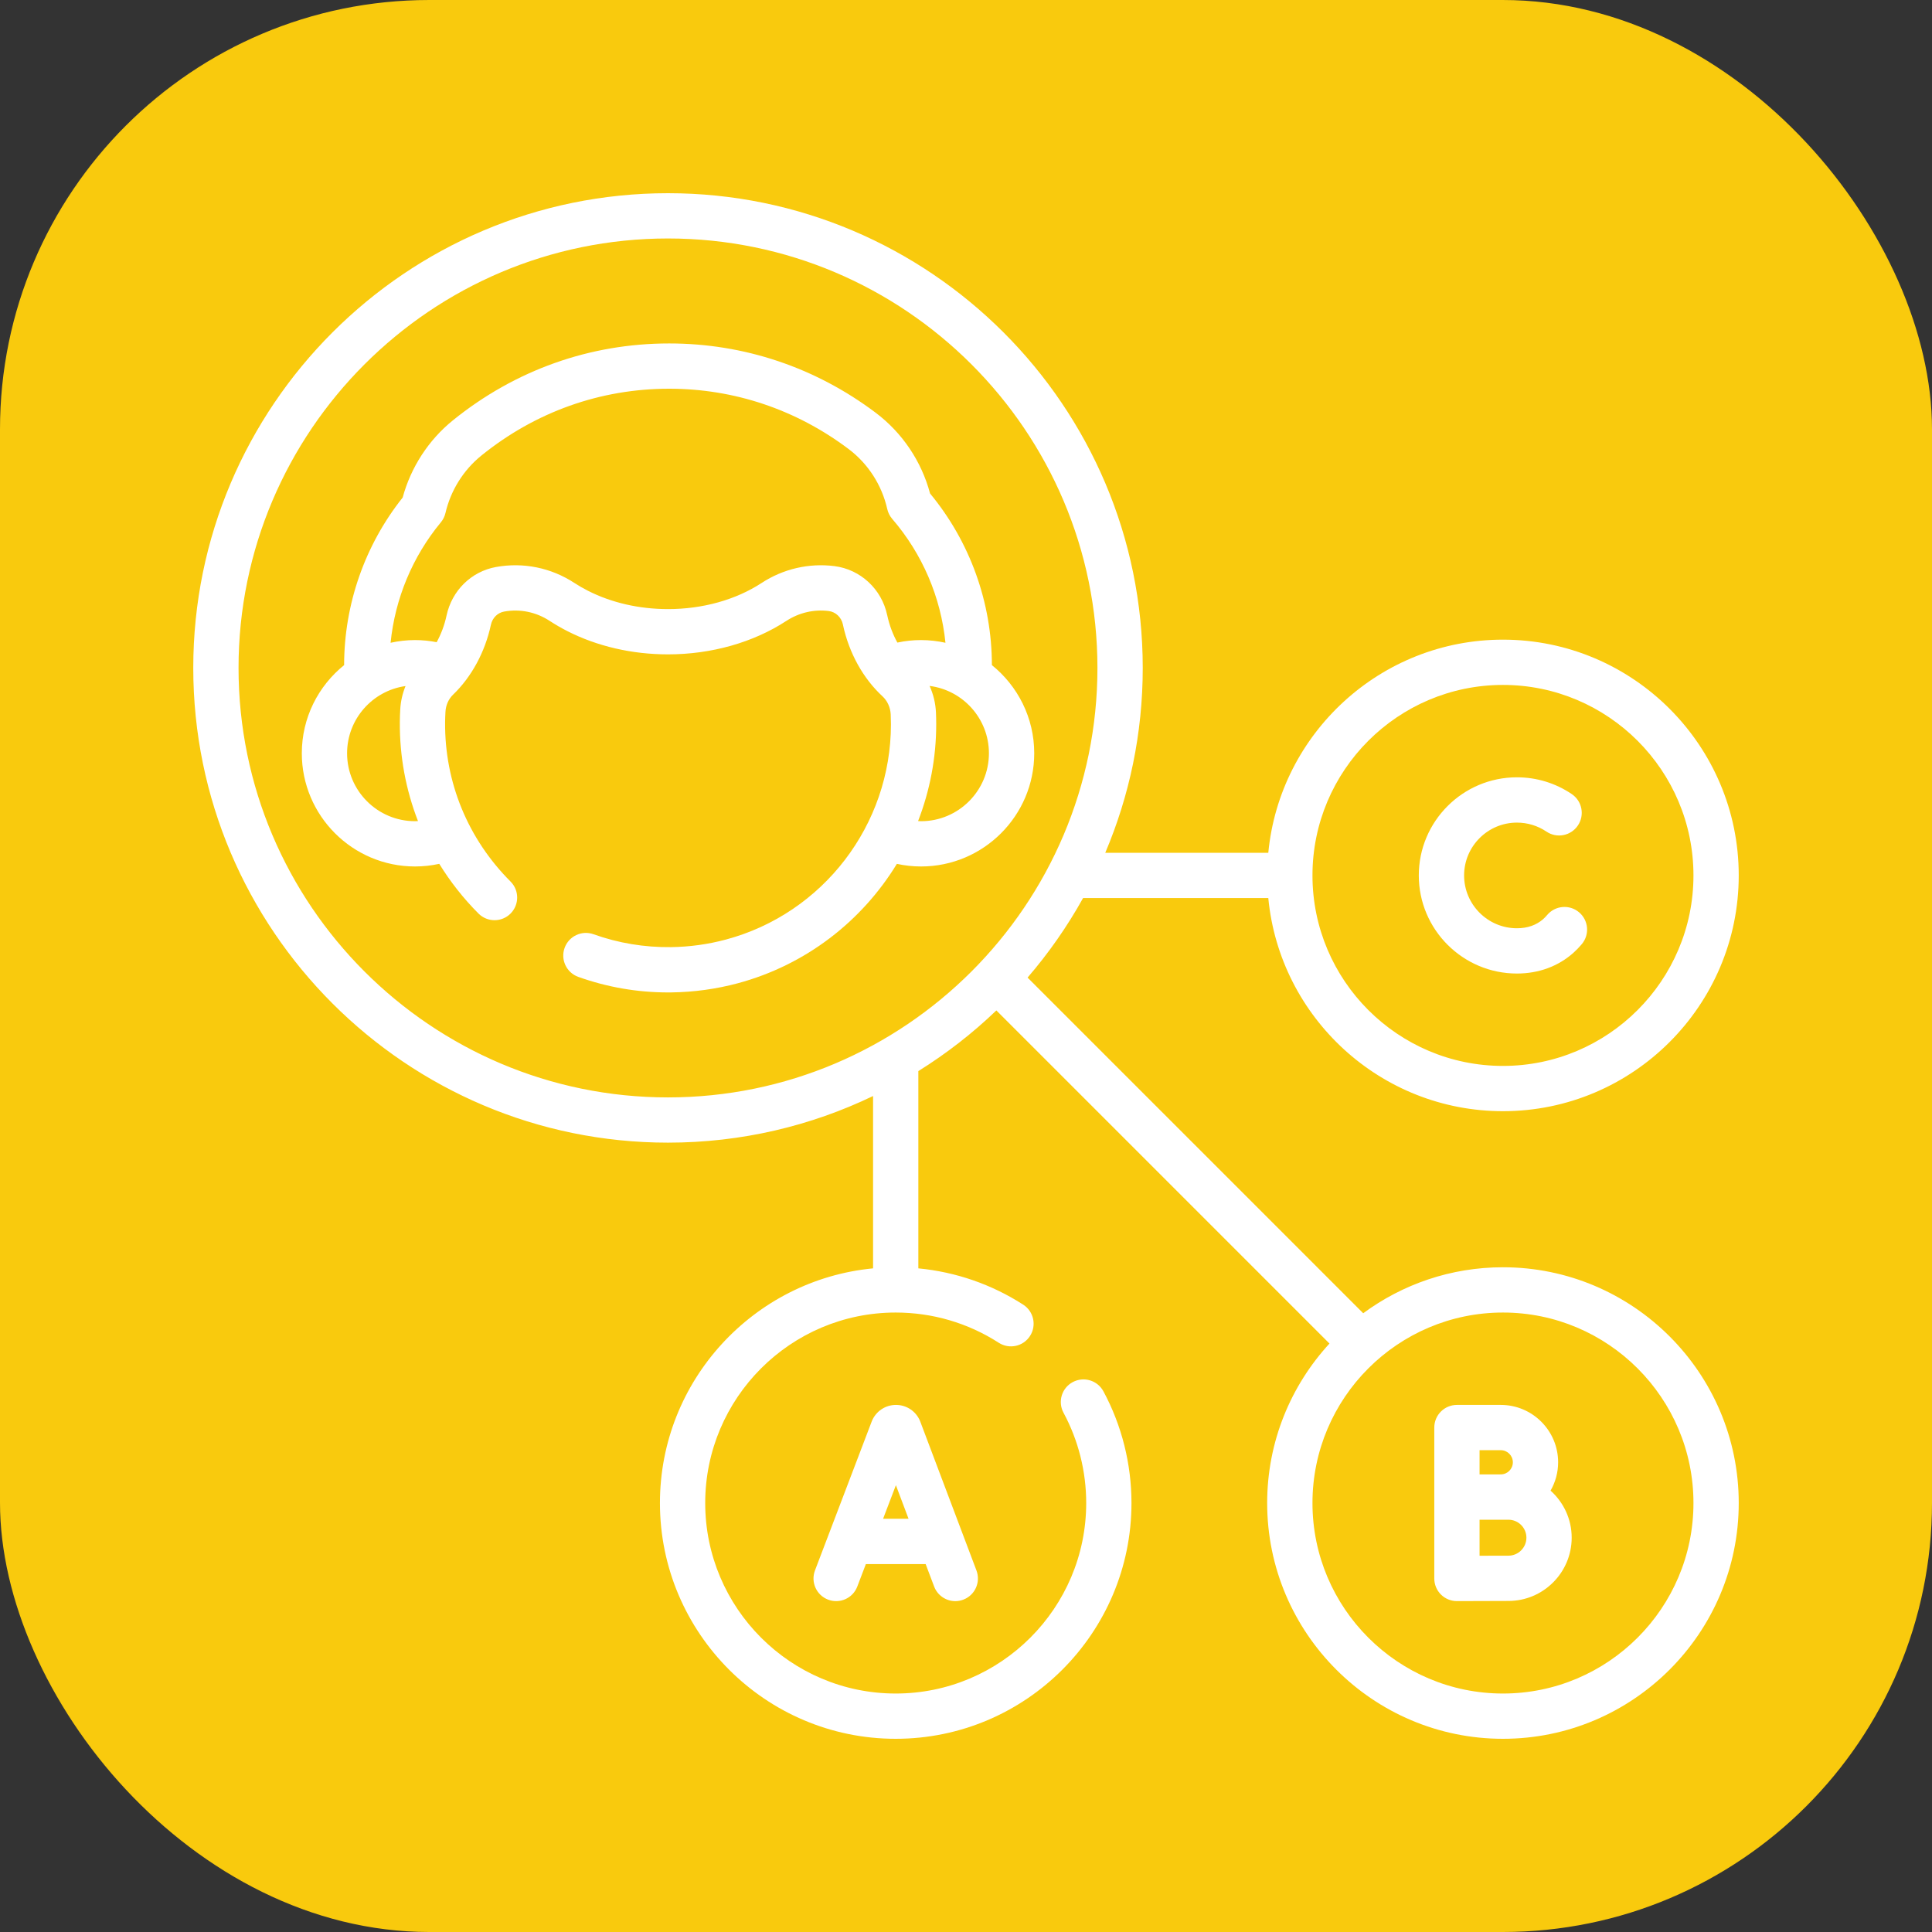 <svg width="60" height="60" viewBox="0 0 60 60" fill="none" xmlns="http://www.w3.org/2000/svg">
<rect x="0" y="0" width="60" height="60" fill="#333333" stroke="none"/>
<rect width="60" height="60" rx="13.333" fill="#F9CA0D"/>
<g clip-path="url(#clip0_55972_7873)">
<path d="M46.676 39.356C45.053 39.356 43.552 39.887 42.336 40.784L31.912 30.36C32.567 29.6 33.145 28.773 33.636 27.89H39.388C39.743 31.599 42.875 34.509 46.676 34.509C50.713 34.509 53.998 31.224 53.998 27.187C53.998 23.15 50.713 19.865 46.676 19.865C42.875 19.865 39.743 22.775 39.388 26.484H34.325C35.074 24.719 35.489 22.779 35.489 20.743C35.489 12.614 28.875 6 20.745 6C12.616 6 6.002 12.614 6.002 20.743C6.002 28.873 12.616 35.486 20.745 35.486C23.025 35.486 25.185 34.966 27.114 34.038V39.39C23.406 39.745 20.495 42.878 20.495 46.678C20.495 50.715 23.78 54 27.817 54C31.855 54 35.139 50.715 35.139 46.678C35.139 45.467 34.838 44.267 34.267 43.208C34.082 42.866 33.656 42.739 33.314 42.923C32.972 43.107 32.844 43.533 33.029 43.875C33.49 44.73 33.733 45.699 33.733 46.678C33.733 49.94 31.079 52.594 27.817 52.594C24.555 52.594 21.901 49.94 21.901 46.678C21.901 43.416 24.555 40.762 27.817 40.762C28.957 40.762 30.063 41.086 31.016 41.7C31.343 41.911 31.778 41.817 31.988 41.49C32.198 41.164 32.104 40.729 31.778 40.518C30.794 39.885 29.68 39.501 28.52 39.39V33.264C29.393 32.72 30.205 32.089 30.943 31.38L41.288 41.725C40.088 43.03 39.353 44.77 39.353 46.678C39.353 50.715 42.638 54 46.676 54C50.713 54 53.998 50.715 53.998 46.678C53.998 42.64 50.713 39.356 46.676 39.356ZM46.676 21.271C49.938 21.271 52.592 23.925 52.592 27.187C52.592 30.449 49.938 33.103 46.676 33.103C43.413 33.103 40.76 30.449 40.76 27.187C40.76 23.925 43.413 21.271 46.676 21.271ZM20.745 34.081C13.391 34.081 7.408 28.098 7.408 20.743C7.408 13.389 13.391 7.406 20.745 7.406C28.099 7.406 34.082 13.389 34.082 20.743C34.082 28.097 28.099 34.081 20.745 34.081ZM46.676 52.594C43.413 52.594 40.76 49.94 40.76 46.678C40.76 43.416 43.413 40.762 46.676 40.762C49.938 40.762 52.592 43.416 52.592 46.678C52.592 49.94 49.938 52.594 46.676 52.594Z" fill="white"/>
<path d="M30.804 20.656C30.803 18.709 30.123 16.823 28.884 15.326C28.617 14.325 28.021 13.439 27.194 12.817C25.323 11.409 23.105 10.666 20.782 10.666C18.32 10.666 15.997 11.492 14.065 13.054C13.309 13.665 12.76 14.512 12.505 15.452C11.332 16.926 10.688 18.767 10.687 20.656C9.887 21.3 9.373 22.288 9.373 23.394C9.373 25.332 10.95 26.909 12.889 26.909C13.144 26.909 13.396 26.881 13.642 26.827C13.982 27.38 14.389 27.899 14.861 28.372C15.136 28.646 15.581 28.646 15.855 28.372C16.13 28.097 16.13 27.652 15.856 27.378C14.53 26.051 13.808 24.295 13.823 22.433C13.824 22.326 13.828 22.217 13.834 22.109C13.845 21.9 13.929 21.71 14.071 21.573C14.645 21.02 15.062 20.253 15.245 19.405C15.29 19.192 15.451 19.03 15.655 18.993C16.146 18.903 16.649 19.006 17.07 19.282C17.242 19.394 17.428 19.502 17.622 19.601C18.551 20.073 19.631 20.322 20.746 20.322C22.091 20.322 23.396 19.953 24.422 19.282C24.812 19.027 25.279 18.918 25.737 18.976C25.953 19.003 26.13 19.171 26.177 19.392L26.181 19.413C26.369 20.281 26.803 21.066 27.405 21.623C27.559 21.765 27.652 21.971 27.662 22.188C27.666 22.289 27.669 22.391 27.669 22.492C27.669 25.619 25.562 28.369 22.546 29.178C21.992 29.327 21.418 29.406 20.839 29.414C20.013 29.424 19.205 29.29 18.433 29.014C18.067 28.883 17.665 29.073 17.534 29.439C17.403 29.804 17.593 30.207 17.959 30.338C18.855 30.658 19.792 30.821 20.747 30.821C20.784 30.821 20.82 30.82 20.857 30.82C21.553 30.811 22.244 30.715 22.91 30.537C25.025 29.969 26.767 28.608 27.853 26.828C28.098 26.881 28.349 26.909 28.603 26.909C30.542 26.909 32.119 25.332 32.119 23.394C32.119 22.288 31.605 21.301 30.804 20.656ZM12.889 25.503C11.725 25.503 10.779 24.557 10.779 23.394C10.779 22.331 11.57 21.449 12.594 21.306C12.501 21.534 12.444 21.778 12.43 22.032C12.422 22.162 12.418 22.293 12.417 22.421C12.409 23.491 12.604 24.53 12.981 25.499C12.95 25.5 12.919 25.503 12.889 25.503ZM25.914 17.581C25.124 17.481 24.321 17.667 23.652 18.105C22.853 18.628 21.821 18.916 20.746 18.916C19.852 18.916 18.992 18.719 18.26 18.347C18.11 18.271 17.969 18.19 17.84 18.105C17.116 17.631 16.25 17.455 15.403 17.609C14.637 17.748 14.035 18.338 13.868 19.116C13.805 19.412 13.699 19.692 13.561 19.944C13.34 19.901 13.116 19.878 12.888 19.878C12.628 19.878 12.374 19.908 12.13 19.962C12.268 18.593 12.809 17.287 13.69 16.223C13.76 16.139 13.809 16.04 13.834 15.933C13.996 15.232 14.392 14.598 14.949 14.148C16.628 12.79 18.645 12.072 20.782 12.072C22.798 12.072 24.723 12.718 26.349 13.941C26.958 14.398 27.386 15.062 27.555 15.81C27.58 15.922 27.633 16.027 27.708 16.114C28.645 17.2 29.219 18.545 29.362 19.962C29.117 19.908 28.864 19.878 28.603 19.878C28.355 19.878 28.109 19.904 27.869 19.956C27.728 19.701 27.62 19.416 27.555 19.112L27.552 19.102C27.382 18.295 26.723 17.683 25.914 17.581ZM28.603 25.503C28.572 25.503 28.542 25.5 28.512 25.499C28.876 24.559 29.075 23.544 29.075 22.492C29.075 22.371 29.072 22.248 29.067 22.126C29.054 21.84 28.986 21.56 28.869 21.302C29.907 21.433 30.712 22.321 30.712 23.394C30.712 24.557 29.766 25.503 28.603 25.503Z" fill="white"/>
<path d="M48.154 46.293C48.303 46.033 48.389 45.733 48.389 45.413C48.389 44.43 47.59 43.631 46.608 43.631H45.246C44.858 43.631 44.543 43.946 44.543 44.334V46.492V46.496V49.021C44.543 49.208 44.617 49.388 44.75 49.52C44.882 49.651 45.06 49.724 45.246 49.724H45.249C45.249 49.724 46.501 49.719 46.845 49.719C47.929 49.719 48.81 48.837 48.81 47.754C48.81 47.174 48.556 46.653 48.154 46.293ZM46.608 45.037C46.815 45.037 46.983 45.206 46.983 45.413C46.983 45.62 46.815 45.788 46.608 45.788C46.505 45.788 46.311 45.789 46.1 45.789H45.949V45.037L46.608 45.037ZM46.845 48.313C46.678 48.313 46.297 48.314 45.949 48.315V47.196C46.003 47.196 46.057 47.196 46.111 47.196H46.845C47.153 47.196 47.404 47.446 47.404 47.754C47.404 48.062 47.153 48.313 46.845 48.313Z" fill="white"/>
<path d="M47.109 30.234C47.784 30.234 48.391 30.011 48.864 29.59C48.956 29.507 49.044 29.417 49.124 29.321C49.374 29.023 49.335 28.58 49.037 28.33C48.74 28.081 48.296 28.12 48.047 28.418C48.01 28.462 47.97 28.503 47.928 28.541C47.714 28.731 47.438 28.828 47.109 28.828C46.205 28.828 45.469 28.092 45.469 27.187C45.469 26.283 46.205 25.547 47.109 25.547C47.438 25.547 47.755 25.643 48.026 25.826C48.348 26.044 48.785 25.959 49.002 25.637C49.219 25.316 49.135 24.878 48.813 24.661C48.309 24.32 47.72 24.14 47.109 24.14C45.429 24.14 44.062 25.507 44.062 27.187C44.062 28.867 45.429 30.234 47.109 30.234Z" fill="white"/>
<path d="M28.574 44.133C28.448 43.828 28.155 43.631 27.825 43.631C27.825 43.631 27.825 43.631 27.824 43.631C27.495 43.631 27.201 43.829 27.076 44.134C27.074 44.139 27.072 44.145 27.07 44.15L25.31 48.771C25.172 49.134 25.354 49.54 25.717 49.678C26.079 49.817 26.486 49.635 26.624 49.272L26.89 48.574H28.747L29.01 49.27C29.116 49.551 29.384 49.725 29.668 49.725C29.75 49.725 29.834 49.71 29.916 49.679C30.279 49.542 30.462 49.137 30.325 48.773L28.581 44.152C28.579 44.145 28.576 44.139 28.574 44.133ZM27.425 47.167L27.823 46.124L28.216 47.167H27.425Z" fill="white"/>
</g>
<defs>
<clipPath id="clip0_55972_7873">
<rect width="48" height="48" fill="white" transform="translate(6 6)"/>
</clipPath>
</defs>
</svg>
